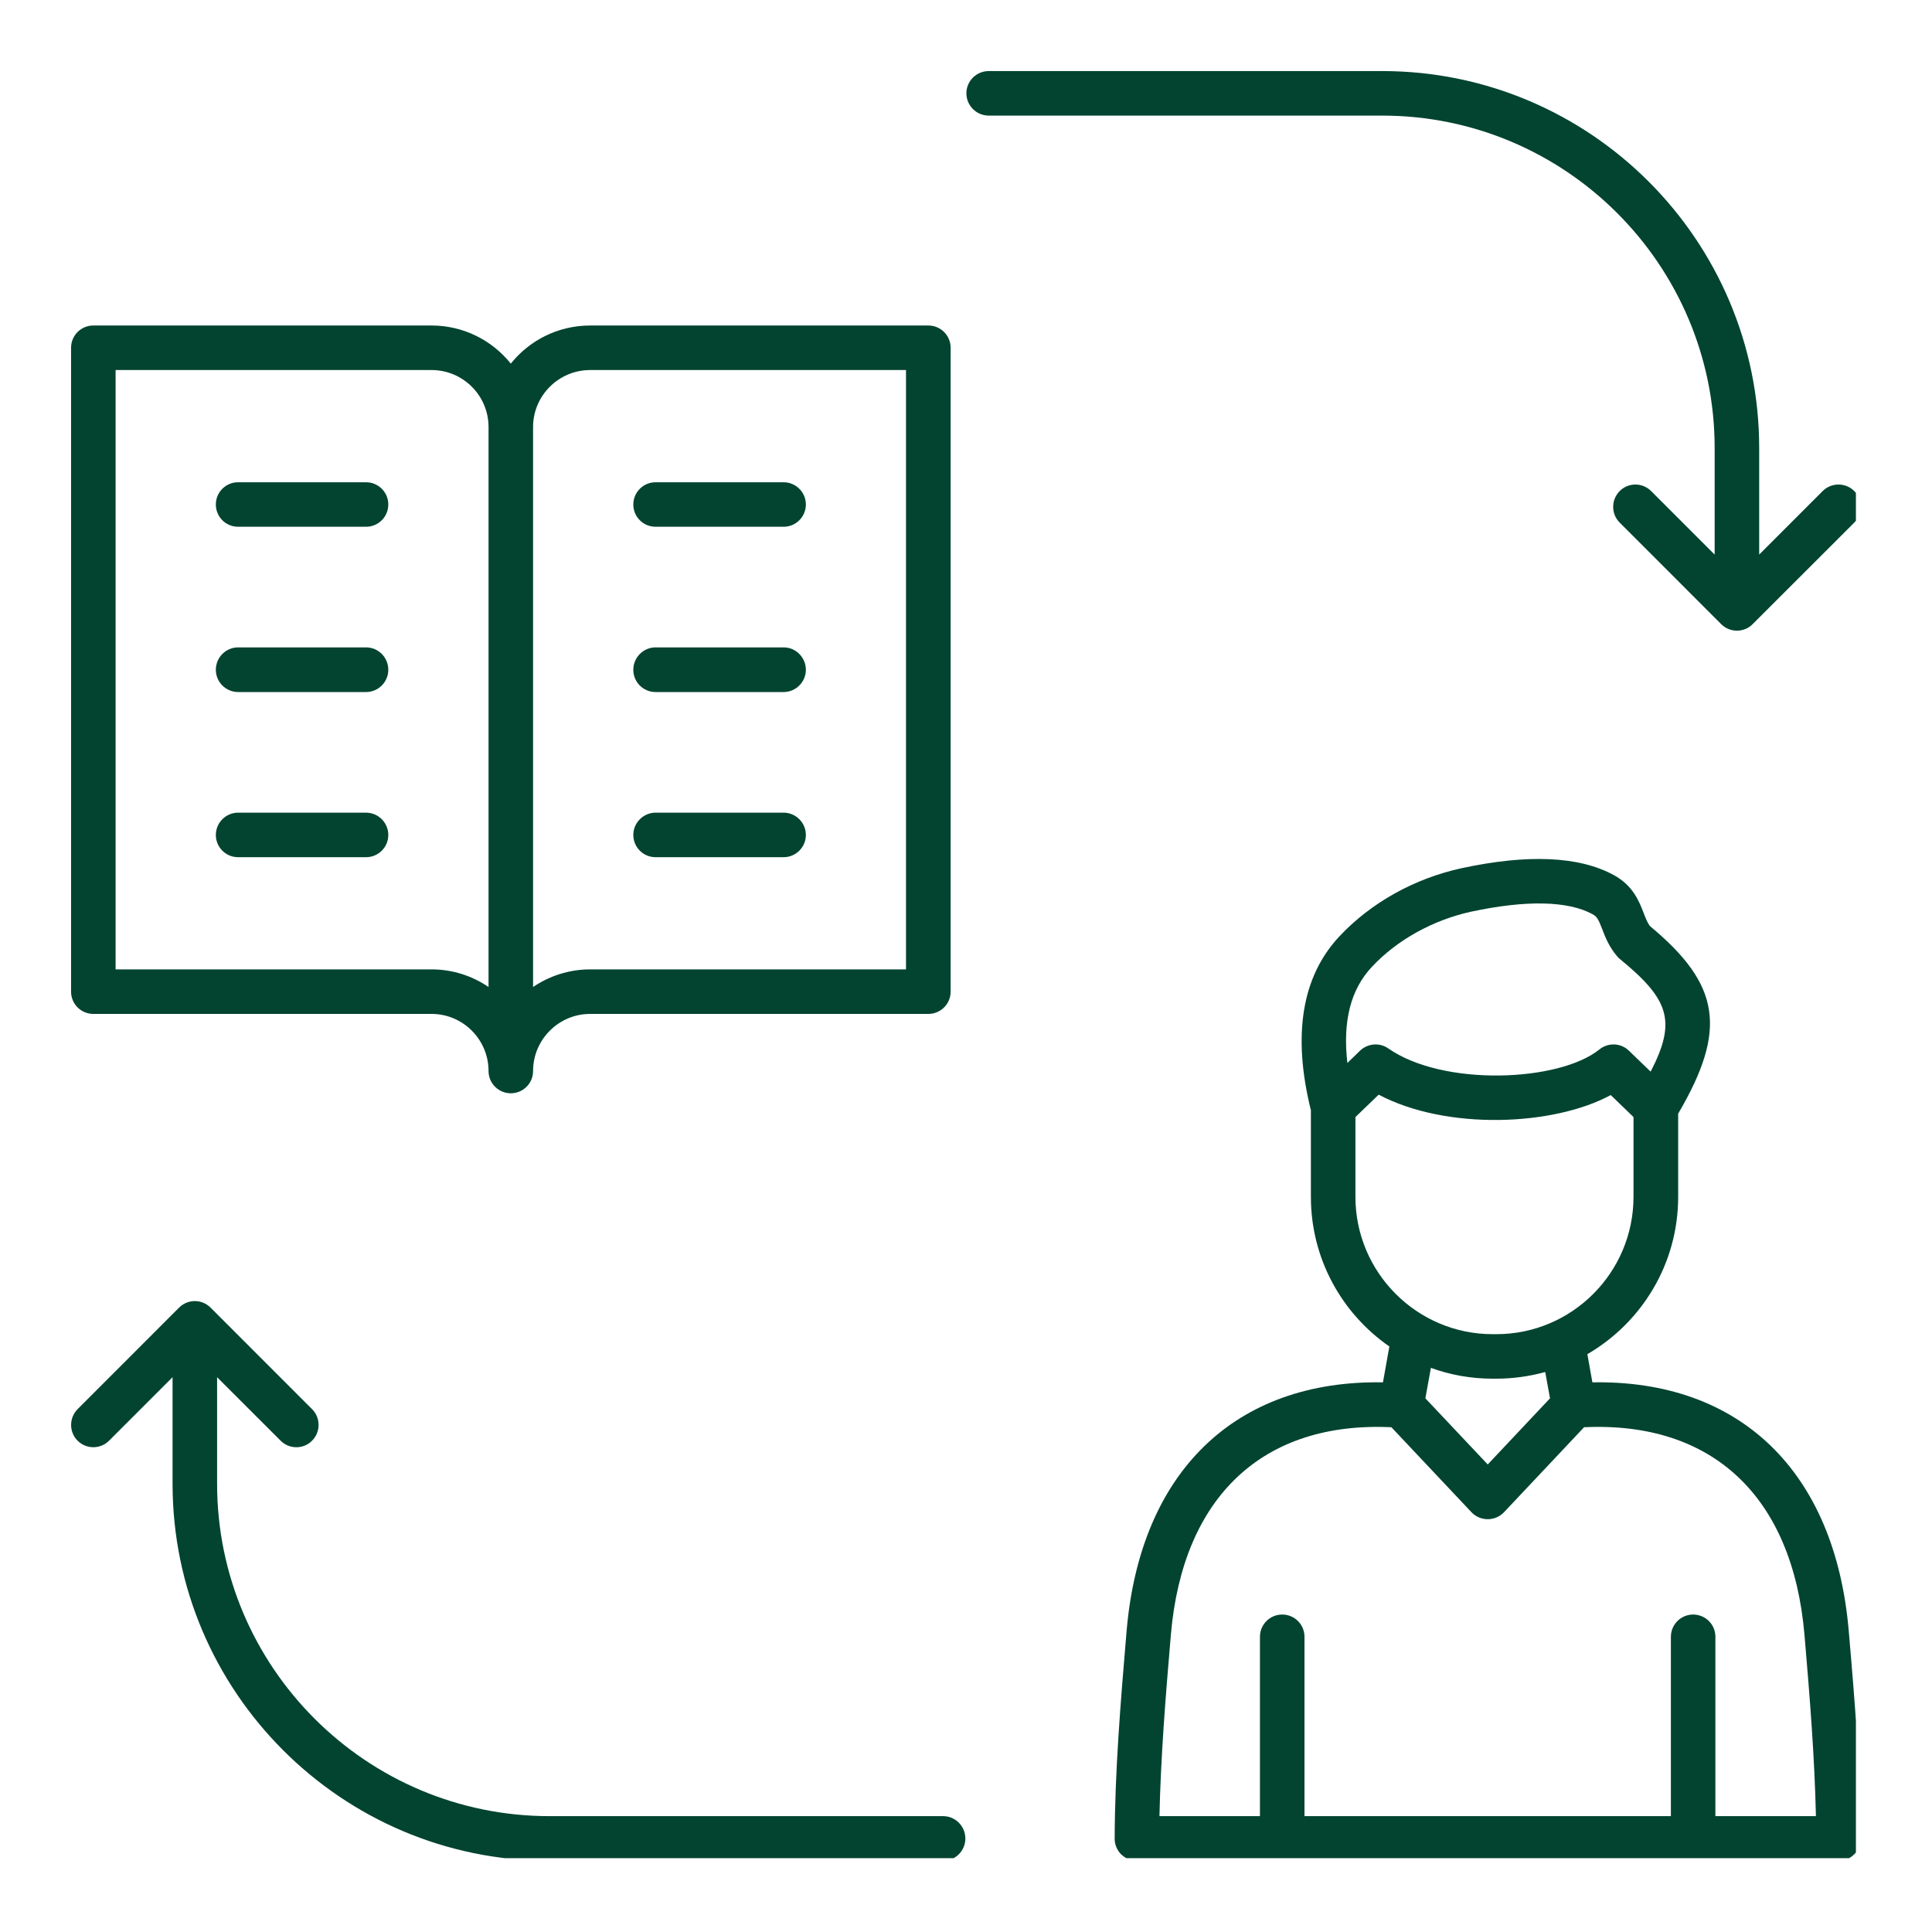 <svg xmlns="http://www.w3.org/2000/svg" xmlns:xlink="http://www.w3.org/1999/xlink" width="80" zoomAndPan="magnify" viewBox="0 0 60 60" height="80" preserveAspectRatio="xMidYMid meet" version="1.0"><defs><clipPath id="305dc67d02"><path d="M 2.137 2.207 L 57.637 2.207 L 57.637 57.707 L 2.137 57.707 Z M 2.137 2.207 " clip-rule="nonzero"/></clipPath></defs><g clip-path="url(#305dc67d02)"><path fill="#024430" d="M 57.414 50.645 C 56.988 45.691 54.031 42.848 49.453 42.93 L 49.297 42.055 C 50.98 41.078 52.117 39.254 52.117 37.168 L 52.117 34.586 C 53.648 31.973 53.434 30.582 51.238 28.758 C 51.16 28.652 51.109 28.52 51.047 28.359 C 50.906 27.996 50.719 27.504 50.117 27.176 C 49.043 26.59 47.453 26.52 45.398 26.961 C 43.926 27.281 42.574 28.035 41.594 29.082 C 40.426 30.332 40.133 32.148 40.711 34.48 L 40.711 37.172 C 40.711 39.094 41.676 40.797 43.148 41.816 L 42.949 42.93 C 38.371 42.852 35.414 45.695 34.988 50.645 C 34.793 52.945 34.625 55.016 34.617 57.094 C 34.613 57.277 34.688 57.457 34.816 57.586 C 34.949 57.715 35.125 57.789 35.309 57.789 L 57.098 57.789 C 57.281 57.789 57.457 57.715 57.586 57.586 C 57.715 57.457 57.789 57.277 57.789 57.094 C 57.777 55.012 57.613 52.941 57.414 50.645 Z M 42.605 30.027 C 43.383 29.191 44.508 28.57 45.691 28.312 C 47.387 27.949 48.691 27.973 49.457 28.391 C 49.594 28.465 49.641 28.551 49.758 28.855 C 49.852 29.102 49.969 29.402 50.219 29.695 C 50.246 29.727 50.273 29.758 50.305 29.781 C 51.824 31.027 52.082 31.699 51.262 33.281 L 50.586 32.629 C 50.336 32.387 49.945 32.371 49.672 32.59 C 48.426 33.598 44.824 33.754 43.113 32.559 C 42.844 32.371 42.477 32.402 42.238 32.629 L 41.844 33.012 C 41.695 31.715 41.945 30.73 42.605 30.027 Z M 42.094 37.168 L 42.094 34.691 L 42.816 33.996 C 44.934 35.113 48.25 34.969 50.023 34.008 L 50.73 34.691 L 50.73 37.168 C 50.73 39.52 48.82 41.434 46.469 41.434 L 46.355 41.434 C 44.008 41.434 42.094 39.52 42.094 37.168 Z M 46.355 42.816 L 46.469 42.816 C 46.996 42.816 47.504 42.742 47.988 42.609 L 48.137 43.426 L 46.203 45.48 L 44.266 43.426 L 44.438 42.48 C 45.035 42.699 45.684 42.816 46.355 42.816 Z M 53.273 56.402 L 53.273 50.832 C 53.273 50.449 52.965 50.141 52.582 50.141 C 52.203 50.141 51.891 50.449 51.891 50.832 L 51.891 56.402 L 40.512 56.402 L 40.512 50.832 C 40.512 50.449 40.203 50.141 39.82 50.141 C 39.438 50.141 39.129 50.449 39.129 50.832 L 39.129 56.402 L 36.008 56.402 C 36.047 54.602 36.191 52.77 36.363 50.762 C 36.734 46.473 39.227 44.137 43.211 44.324 L 45.699 46.965 C 45.828 47.102 46.012 47.18 46.203 47.18 C 46.395 47.18 46.574 47.102 46.707 46.965 L 49.195 44.324 C 53.18 44.137 55.668 46.473 56.039 50.762 C 56.211 52.77 56.355 54.602 56.395 56.402 Z M 12.059 15.668 C 12.059 16.051 11.75 16.359 11.367 16.359 L 7.395 16.359 C 7.012 16.359 6.703 16.051 6.703 15.668 C 6.703 15.285 7.012 14.977 7.395 14.977 L 11.367 14.977 C 11.75 14.977 12.059 15.285 12.059 15.668 Z M 12.059 20.801 C 12.059 21.18 11.75 21.492 11.367 21.492 L 7.395 21.492 C 7.012 21.492 6.703 21.18 6.703 20.801 C 6.703 20.418 7.012 20.105 7.395 20.105 L 11.367 20.105 C 11.75 20.105 12.059 20.418 12.059 20.801 Z M 12.059 25.93 C 12.059 26.312 11.75 26.621 11.367 26.621 L 7.395 26.621 C 7.012 26.621 6.703 26.312 6.703 25.93 C 6.703 25.551 7.012 25.238 7.395 25.238 L 11.367 25.238 C 11.75 25.238 12.059 25.551 12.059 25.93 Z M 2.898 31.488 L 13.402 31.488 C 14.379 31.488 15.172 32.285 15.172 33.262 C 15.172 33.645 15.484 33.953 15.863 33.953 C 16.246 33.953 16.555 33.645 16.555 33.262 C 16.555 32.285 17.352 31.488 18.328 31.488 L 28.832 31.488 C 29.211 31.488 29.523 31.18 29.523 30.797 L 29.523 10.801 C 29.523 10.418 29.211 10.109 28.832 10.109 L 18.328 10.109 C 17.332 10.109 16.441 10.57 15.863 11.293 C 15.285 10.57 14.395 10.109 13.402 10.109 L 2.898 10.109 C 2.516 10.109 2.207 10.418 2.207 10.801 L 2.207 30.797 C 2.207 31.18 2.516 31.488 2.898 31.488 Z M 18.328 11.492 L 28.137 11.492 L 28.137 30.105 L 18.328 30.105 C 17.672 30.105 17.062 30.309 16.555 30.652 L 16.555 13.262 C 16.555 12.285 17.352 11.492 18.328 11.492 Z M 3.59 11.492 L 13.402 11.492 C 14.379 11.492 15.172 12.285 15.172 13.262 L 15.172 30.652 C 14.668 30.309 14.059 30.105 13.402 30.105 L 3.59 30.105 Z M 19.668 15.668 C 19.668 15.285 19.98 14.977 20.359 14.977 L 24.336 14.977 C 24.715 14.977 25.027 15.285 25.027 15.668 C 25.027 16.051 24.715 16.359 24.336 16.359 L 20.359 16.359 C 19.977 16.359 19.668 16.051 19.668 15.668 Z M 19.668 20.801 C 19.668 20.418 19.98 20.105 20.359 20.105 L 24.336 20.105 C 24.715 20.105 25.027 20.418 25.027 20.801 C 25.027 21.18 24.715 21.492 24.336 21.492 L 20.359 21.492 C 19.977 21.492 19.668 21.184 19.668 20.801 Z M 19.668 25.93 C 19.668 25.551 19.98 25.238 20.359 25.238 L 24.336 25.238 C 24.715 25.238 25.027 25.551 25.027 25.93 C 25.027 26.312 24.715 26.621 24.336 26.621 L 20.359 26.621 C 19.977 26.621 19.668 26.312 19.668 25.93 Z M 42.926 3.59 L 30.707 3.59 C 30.324 3.59 30.012 3.281 30.012 2.898 C 30.012 2.516 30.324 2.207 30.707 2.207 L 42.926 2.207 C 49.383 2.207 54.633 7.457 54.633 13.914 L 54.633 17.223 L 56.605 15.25 C 56.875 14.98 57.316 14.98 57.586 15.25 C 57.855 15.52 57.855 15.961 57.586 16.23 L 54.43 19.383 C 54.297 19.52 54.117 19.586 53.941 19.586 C 53.766 19.586 53.59 19.52 53.453 19.383 L 50.301 16.23 C 50.031 15.961 50.031 15.523 50.301 15.25 C 50.57 14.98 51.008 14.98 51.277 15.25 L 53.25 17.223 L 53.25 13.914 C 53.25 8.223 48.621 3.59 42.926 3.59 Z M 29.98 57.098 C 29.98 57.477 29.672 57.789 29.289 57.789 L 17.066 57.789 C 10.613 57.789 5.359 52.535 5.359 46.078 L 5.359 42.77 L 3.387 44.742 C 3.117 45.012 2.68 45.012 2.41 44.742 C 2.141 44.473 2.141 44.035 2.41 43.762 L 5.562 40.609 C 5.691 40.48 5.867 40.406 6.051 40.406 C 6.234 40.406 6.41 40.48 6.539 40.609 L 9.691 43.762 C 9.961 44.031 9.961 44.473 9.691 44.742 C 9.559 44.879 9.379 44.945 9.203 44.945 C 9.027 44.945 8.852 44.879 8.715 44.742 L 6.742 42.77 L 6.742 46.078 C 6.742 51.773 11.375 56.402 17.066 56.402 L 29.289 56.402 C 29.672 56.402 29.98 56.715 29.98 57.098 Z M 29.98 57.098 " fill-opacity="1" fill-rule="nonzero"/></g></svg>